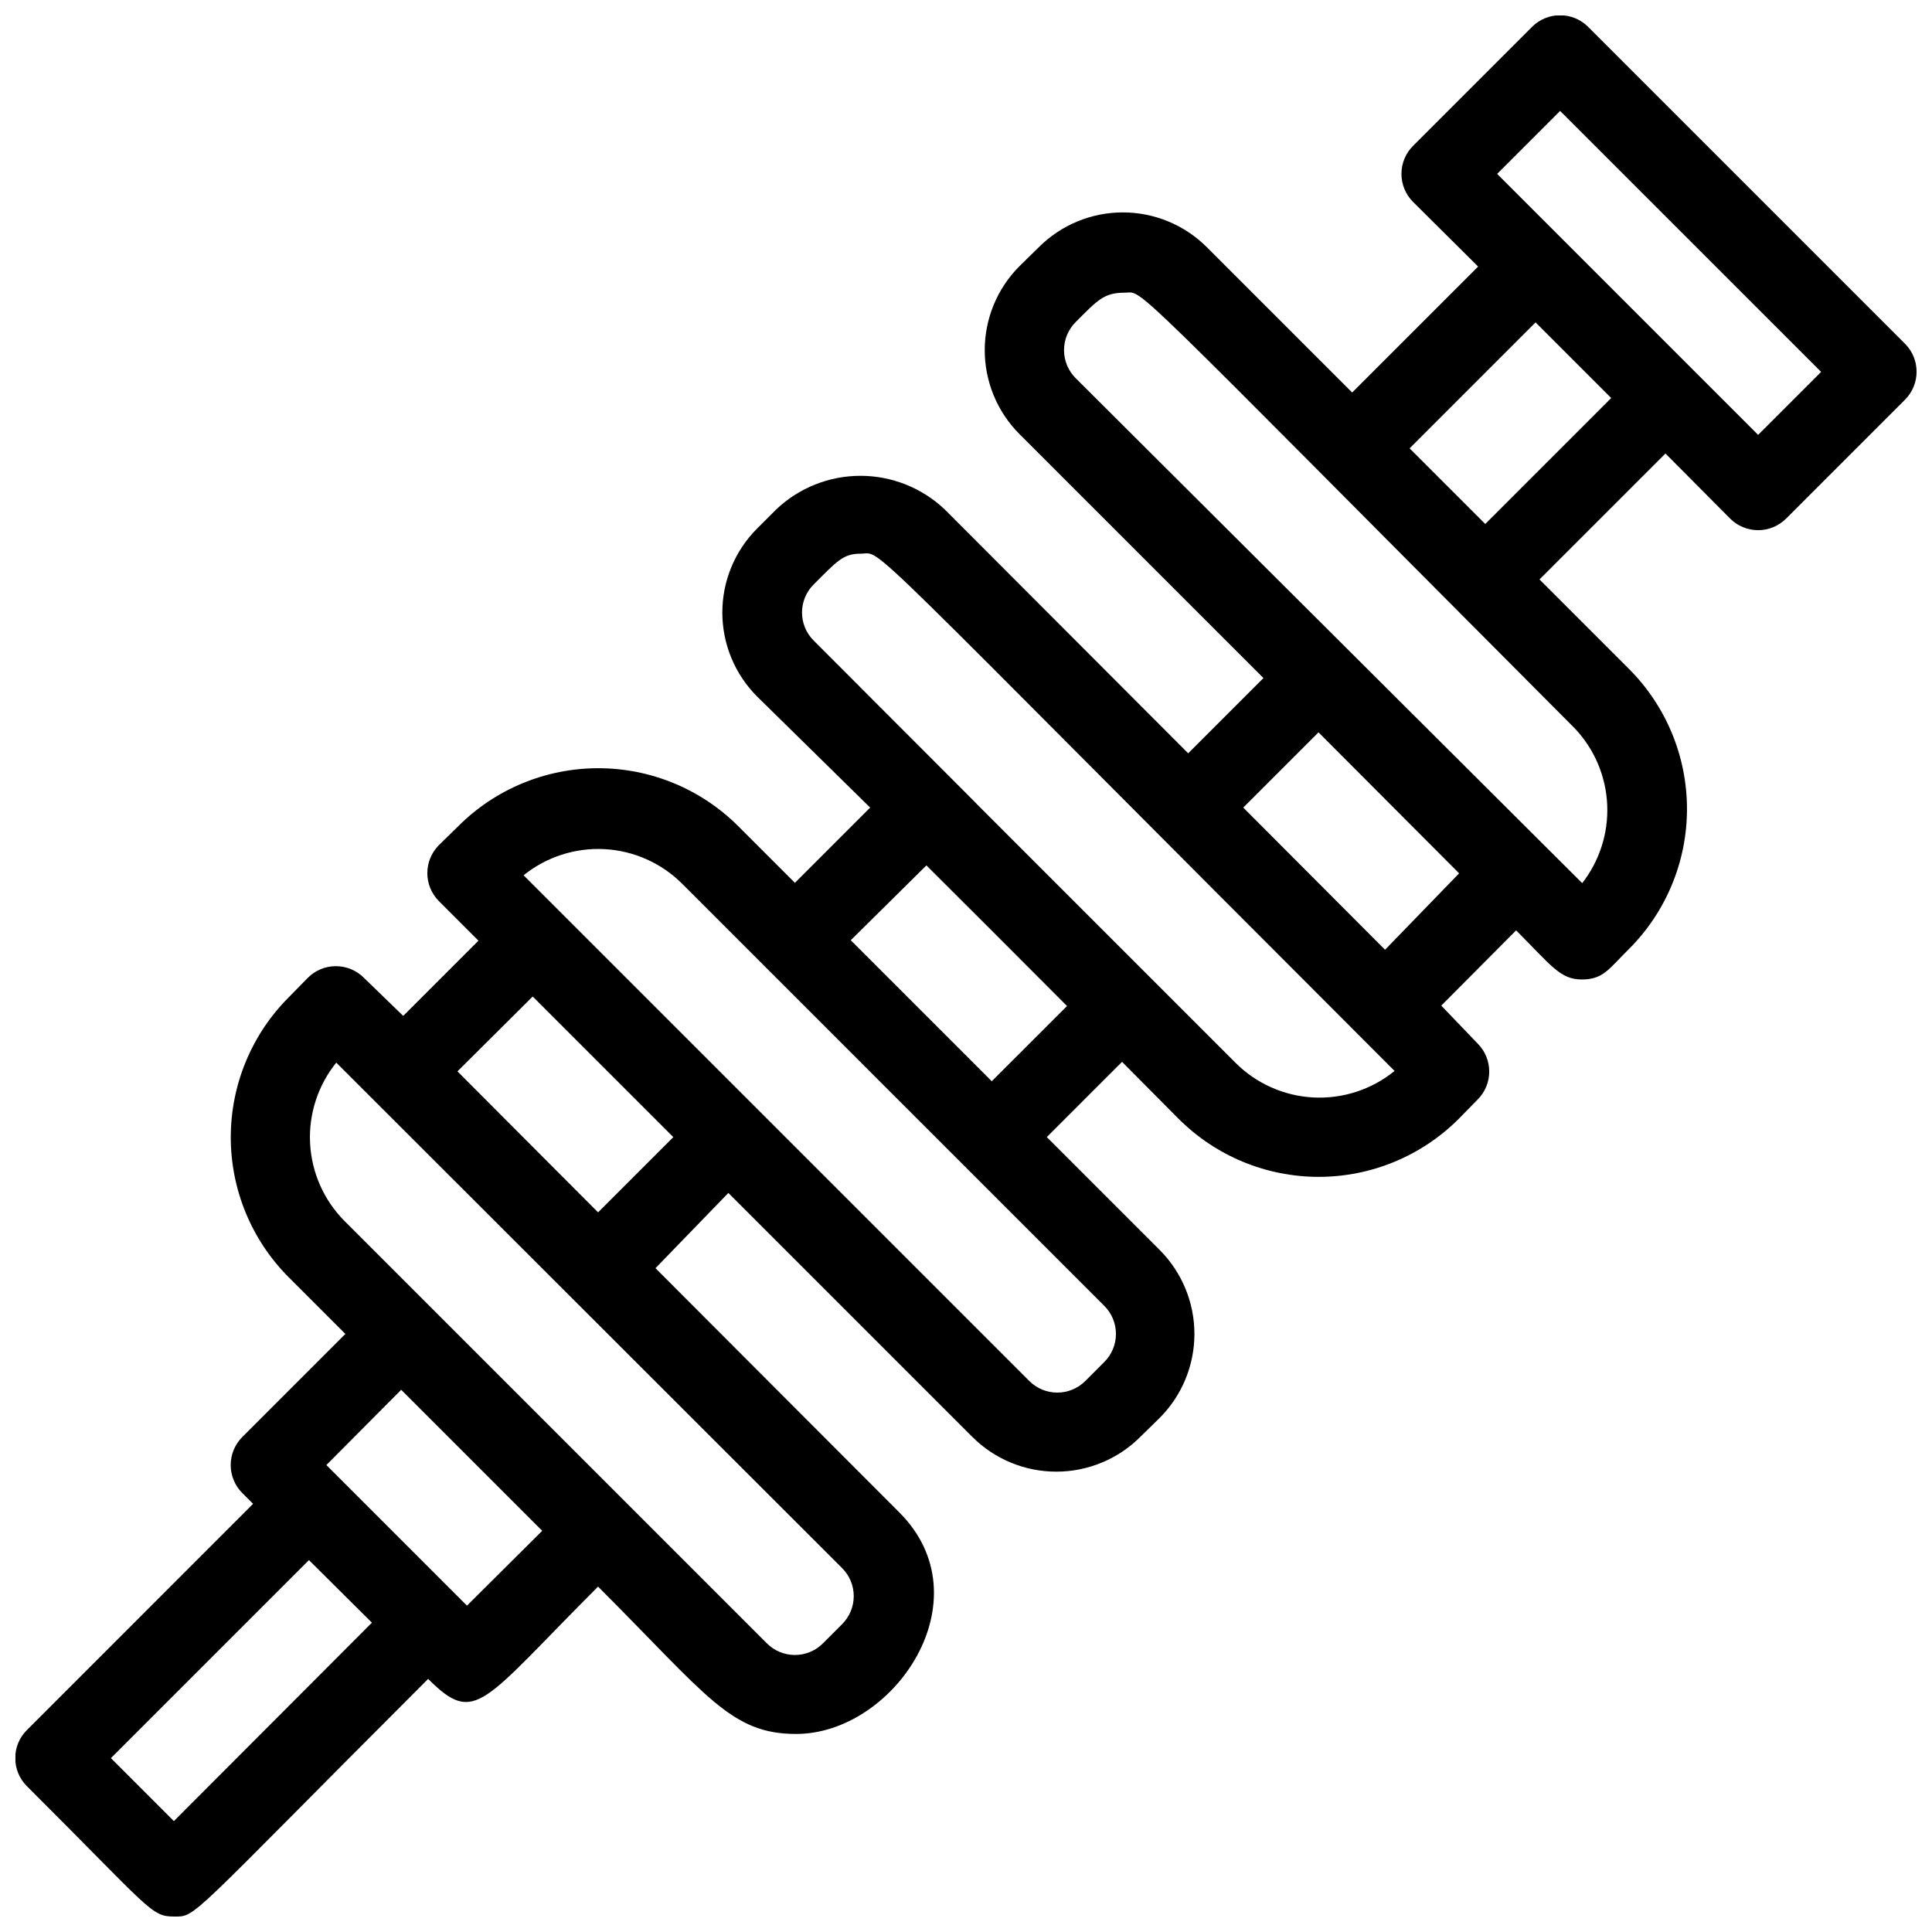<?xml version="1.0" encoding="UTF-8"?>
<!-- Uploaded to: ICON Repo, www.svgrepo.com, Generator: ICON Repo Mixer Tools -->
<svg width="800px" height="800px" version="1.1" viewBox="144 144 512 512" xmlns="http://www.w3.org/2000/svg">
 <defs>
  <clipPath id="a">
   <path d="m148.09 148.09h503.81v503.81h-503.81z"/>
  </clipPath>
 </defs>
 <g clip-path="url(#a)">
  <path d="m648.86 235.11-83.969-83.969c-1.969-1.984-4.652-3.106-7.453-3.106-2.797 0-5.481 1.121-7.449 3.106l-31.488 31.488c-1.988 1.973-3.106 4.652-3.106 7.453 0 2.797 1.117 5.481 3.106 7.453l17.215 17.109-33.379 33.375-38.523-38.52c-5.902-5.898-13.906-9.211-22.25-9.211s-16.348 3.312-22.25 9.211l-5.144 5.039c-5.898 5.902-9.207 13.906-9.207 22.25s3.309 16.348 9.207 22.25l64.656 64.656-19.941 19.941-64.551-64.656v0.004c-6.027-5.707-14.008-8.887-22.305-8.887s-16.281 3.18-22.305 8.887l-5.039 5.039v-0.004c-5.93 5.91-9.262 13.938-9.262 22.305 0 8.371 3.332 16.398 9.262 22.305l29.914 29.391-19.941 19.941-15.008-15.008h-0.004c-9.84-9.84-23.188-15.367-37.102-15.367-13.914 0-27.262 5.527-37.105 15.367l-5.144 5.039 0.004-0.004c-4.07 4.094-4.07 10.707 0 14.801l10.496 10.496-19.941 19.941-10.395-10.074c-1.969-1.988-4.652-3.106-7.449-3.106-2.801 0-5.484 1.117-7.453 3.106l-5.039 5.144v-0.004c-9.836 9.844-15.363 23.188-15.363 37.105 0 13.914 5.527 27.262 15.363 37.102l15.008 15.008-27.289 27.289v0.004c-1.984 1.969-3.102 4.652-3.102 7.453 0 2.797 1.117 5.481 3.102 7.449l2.832 2.832-59.93 59.938c-1.984 1.969-3.106 4.652-3.106 7.449 0 2.801 1.121 5.484 3.106 7.453 32.75 32.645 32.852 34.531 38.941 34.531 6.086 0 3.043 1.363 67.383-62.977 12.594 12.594 14.168 6.402 45.027-24.457 28.969 28.969 35.16 39.047 52.48 39.047 26.031 0 50.383-35.793 27.289-58.777l-64.551-64.656 19.316-19.941 64.656 64.656c5.902 5.894 13.906 9.207 22.25 9.207s16.348-3.312 22.25-9.207l5.144-5.039c5.898-5.902 9.207-13.906 9.207-22.25s-3.309-16.348-9.207-22.254l-29.914-29.914 19.941-19.941 15.008 15.113h0.004c9.84 9.84 23.188 15.367 37.102 15.367 13.918 0 27.262-5.527 37.105-15.367l5.039-5.144-0.004 0.004c4.07-4.094 4.07-10.707 0-14.801l-9.656-10.074 19.836-19.941c9.34 9.34 11.652 13.016 17.422 13.016 5.773 0 7.242-2.938 12.492-8.082l0.004-0.004c9.836-9.84 15.363-23.188 15.363-37.102 0-13.918-5.527-27.262-15.363-37.105l-23.723-23.723 33.379-33.379 17.109 17.215v0.004c1.969 1.984 4.652 3.106 7.449 3.106 2.801 0 5.484-1.121 7.453-3.106l31.488-31.488c4.07-4.094 4.07-10.707 0-14.801zm-458.78 391.5-16.688-16.691 52.48-52.48 16.688 16.586zm77.672-57.098-37.262-37.262 19.836-19.941 37.367 37.367zm99.398 4.934-5.039 5.039v-0.004c-1.973 1.988-4.656 3.106-7.453 3.106-2.801 0-5.481-1.117-7.453-3.106l-111.89-111.89c-5.477-5.496-8.73-12.824-9.137-20.57-0.406-7.75 2.062-15.375 6.934-21.414l134.03 133.93c1.988 1.969 3.106 4.652 3.106 7.453 0 2.797-1.117 5.481-3.106 7.449zm-64.656-109.16-37.262-37.367 19.941-19.836 37.262 37.262zm134.14 39.672-5.039 5.039c-4.094 4.07-10.703 4.07-14.797 0l-134.04-134.04c6.039-4.867 13.664-7.336 21.414-6.93 7.746 0.406 15.074 3.66 20.57 9.137l111.89 111.89c1.988 1.969 3.106 4.652 3.106 7.453 0 2.797-1.117 5.481-3.106 7.449zm-29.809-74.418-37.367-37.367 20.051-19.832c20.992 20.992 12.176 12.07 37.262 37.262zm64.551-4.934c-130.05-130.05-15.848-15.848-111.78-111.89v0.004c-4.07-4.094-4.07-10.707 0-14.801 6.297-6.297 7.871-8.188 12.492-8.188 6.297 0-4.094-8.5 141.49 137.08h-0.004c-6.055 4.93-13.727 7.434-21.523 7.027-7.797-0.41-15.164-3.699-20.672-9.23zm39.676-29.914-37.574-37.676 19.941-19.941 37.262 37.367zm52.48-17.422-134.45-134.03c-1.988-1.973-3.106-4.656-3.106-7.453s1.117-5.481 3.106-7.453c5.769-5.773 7.449-7.766 12.91-7.766 5.457 0-2.414-6.719 119.34 115.46 5.215 5.508 8.266 12.711 8.594 20.289s-2.09 15.023-6.812 20.961zm-25.926-95.41-20.047-20.047 33.379-33.379 20.047 20.047zm72.316-23.613-69.168-69.168 16.688-16.688 69.172 69.168z"/>
 </g>
</svg>